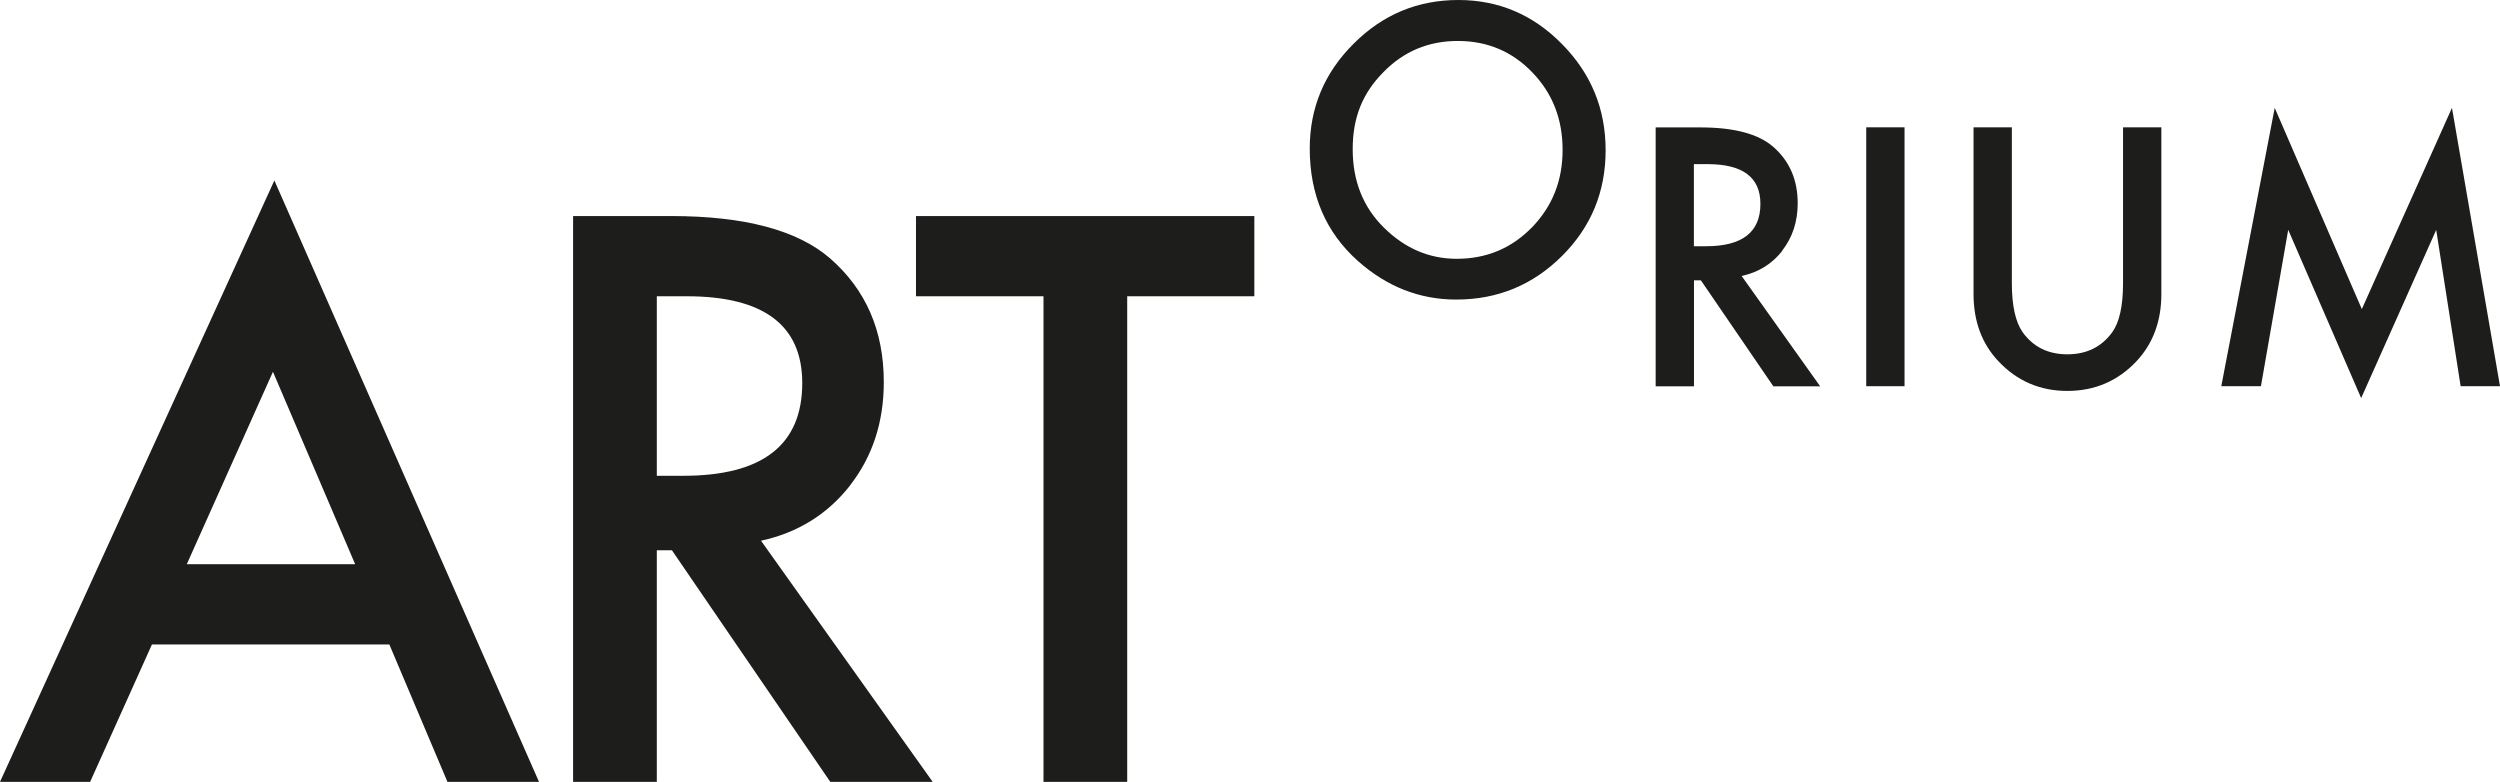 <?xml version="1.0" encoding="UTF-8"?><svg id="Calque_2" xmlns="http://www.w3.org/2000/svg" viewBox="0 0 264.88 82.84"><defs><style>.cls-1{fill:#1d1d1b;}</style></defs><g id="Calque_1-2"><path class="cls-1" d="M0,82.84h9.55l6.55-14.56h25.15l6.16,14.56h9.7L29.07,19.12,0,82.84ZM19.79,59.78l9.13-20.39,8.71,20.39h-17.85Z"/><path class="cls-1" d="M90.06,51.43c2.38-3.05,3.58-6.7,3.58-10.95,0-5.44-1.9-9.81-5.71-13.12-3.45-2.98-9.06-4.47-16.82-4.47h-10.39v59.95h8.87v-24.54h1.6l16.78,24.54h10.85l-18.19-25.55c3.91-.85,7.05-2.81,9.44-5.86ZM69.59,50.42v-19.03h3.16c8.17,0,12.25,3.07,12.25,9.2,0,6.55-4.2,9.82-12.6,9.82h-2.82Z"/><polygon class="cls-1" points="97.05 31.39 110.56 31.39 110.56 82.84 119.43 82.84 119.43 31.39 132.9 31.39 132.9 22.89 97.05 22.89 97.05 31.39"/><path class="cls-1" d="M154.52,0c-4.33,0-8.03,1.55-11.11,4.64-3.1,3.09-4.64,6.79-4.64,11.1,0,4.9,1.7,8.87,5.09,11.9,3.08,2.74,6.56,4.1,10.43,4.1,4.38,0,8.12-1.54,11.21-4.62,3.08-3.07,4.62-6.8,4.62-11.2s-1.54-8.12-4.61-11.24c-3.06-3.12-6.72-4.68-11-4.68ZM162.31,24.09c-2.16,2.22-4.82,3.33-7.97,3.33-2.9,0-5.46-1.09-7.68-3.27-2.23-2.18-3.34-4.96-3.34-8.35s1.07-5.94,3.23-8.13c2.15-2.22,4.79-3.33,7.91-3.33s5.76,1.11,7.89,3.33c2.14,2.21,3.21,4.94,3.21,8.21s-1.08,5.96-3.24,8.21Z"/><path class="cls-1" d="M188.83,26.55c1.09-1.4,1.64-3.07,1.64-5.01,0-2.49-.87-4.49-2.61-6-1.58-1.36-4.14-2.04-7.69-2.04h-4.75v27.43h4.06v-11.23h.73l7.68,11.23h4.96l-8.32-11.69c1.79-.39,3.23-1.28,4.32-2.68ZM179.47,26.09v-8.7h1.44c3.74,0,5.61,1.4,5.61,4.21,0,3-1.92,4.49-5.76,4.49h-1.29Z"/><rect class="cls-1" x="197.73" y="13.49" width="4.06" height="27.43"/><path class="cls-1" d="M224.94,30.01c0,2.39-.38,4.12-1.13,5.17-1.13,1.57-2.72,2.36-4.77,2.36s-3.63-.79-4.75-2.36c-.75-1.09-1.13-2.81-1.13-5.17V13.49h-4.06v17.66c0,2.89.88,5.27,2.65,7.14,1.97,2.08,4.4,3.13,7.29,3.13s5.33-1.04,7.31-3.13c1.76-1.87,2.65-4.25,2.65-7.14V13.49h-4.06v16.52Z"/><polygon class="cls-1" points="259.79 11.43 250.24 32.75 241.01 11.43 235.35 40.92 239.55 40.92 242.44 24.35 250.17 42.18 258.12 24.36 260.71 40.92 264.88 40.92 259.79 11.43"/></g></svg>